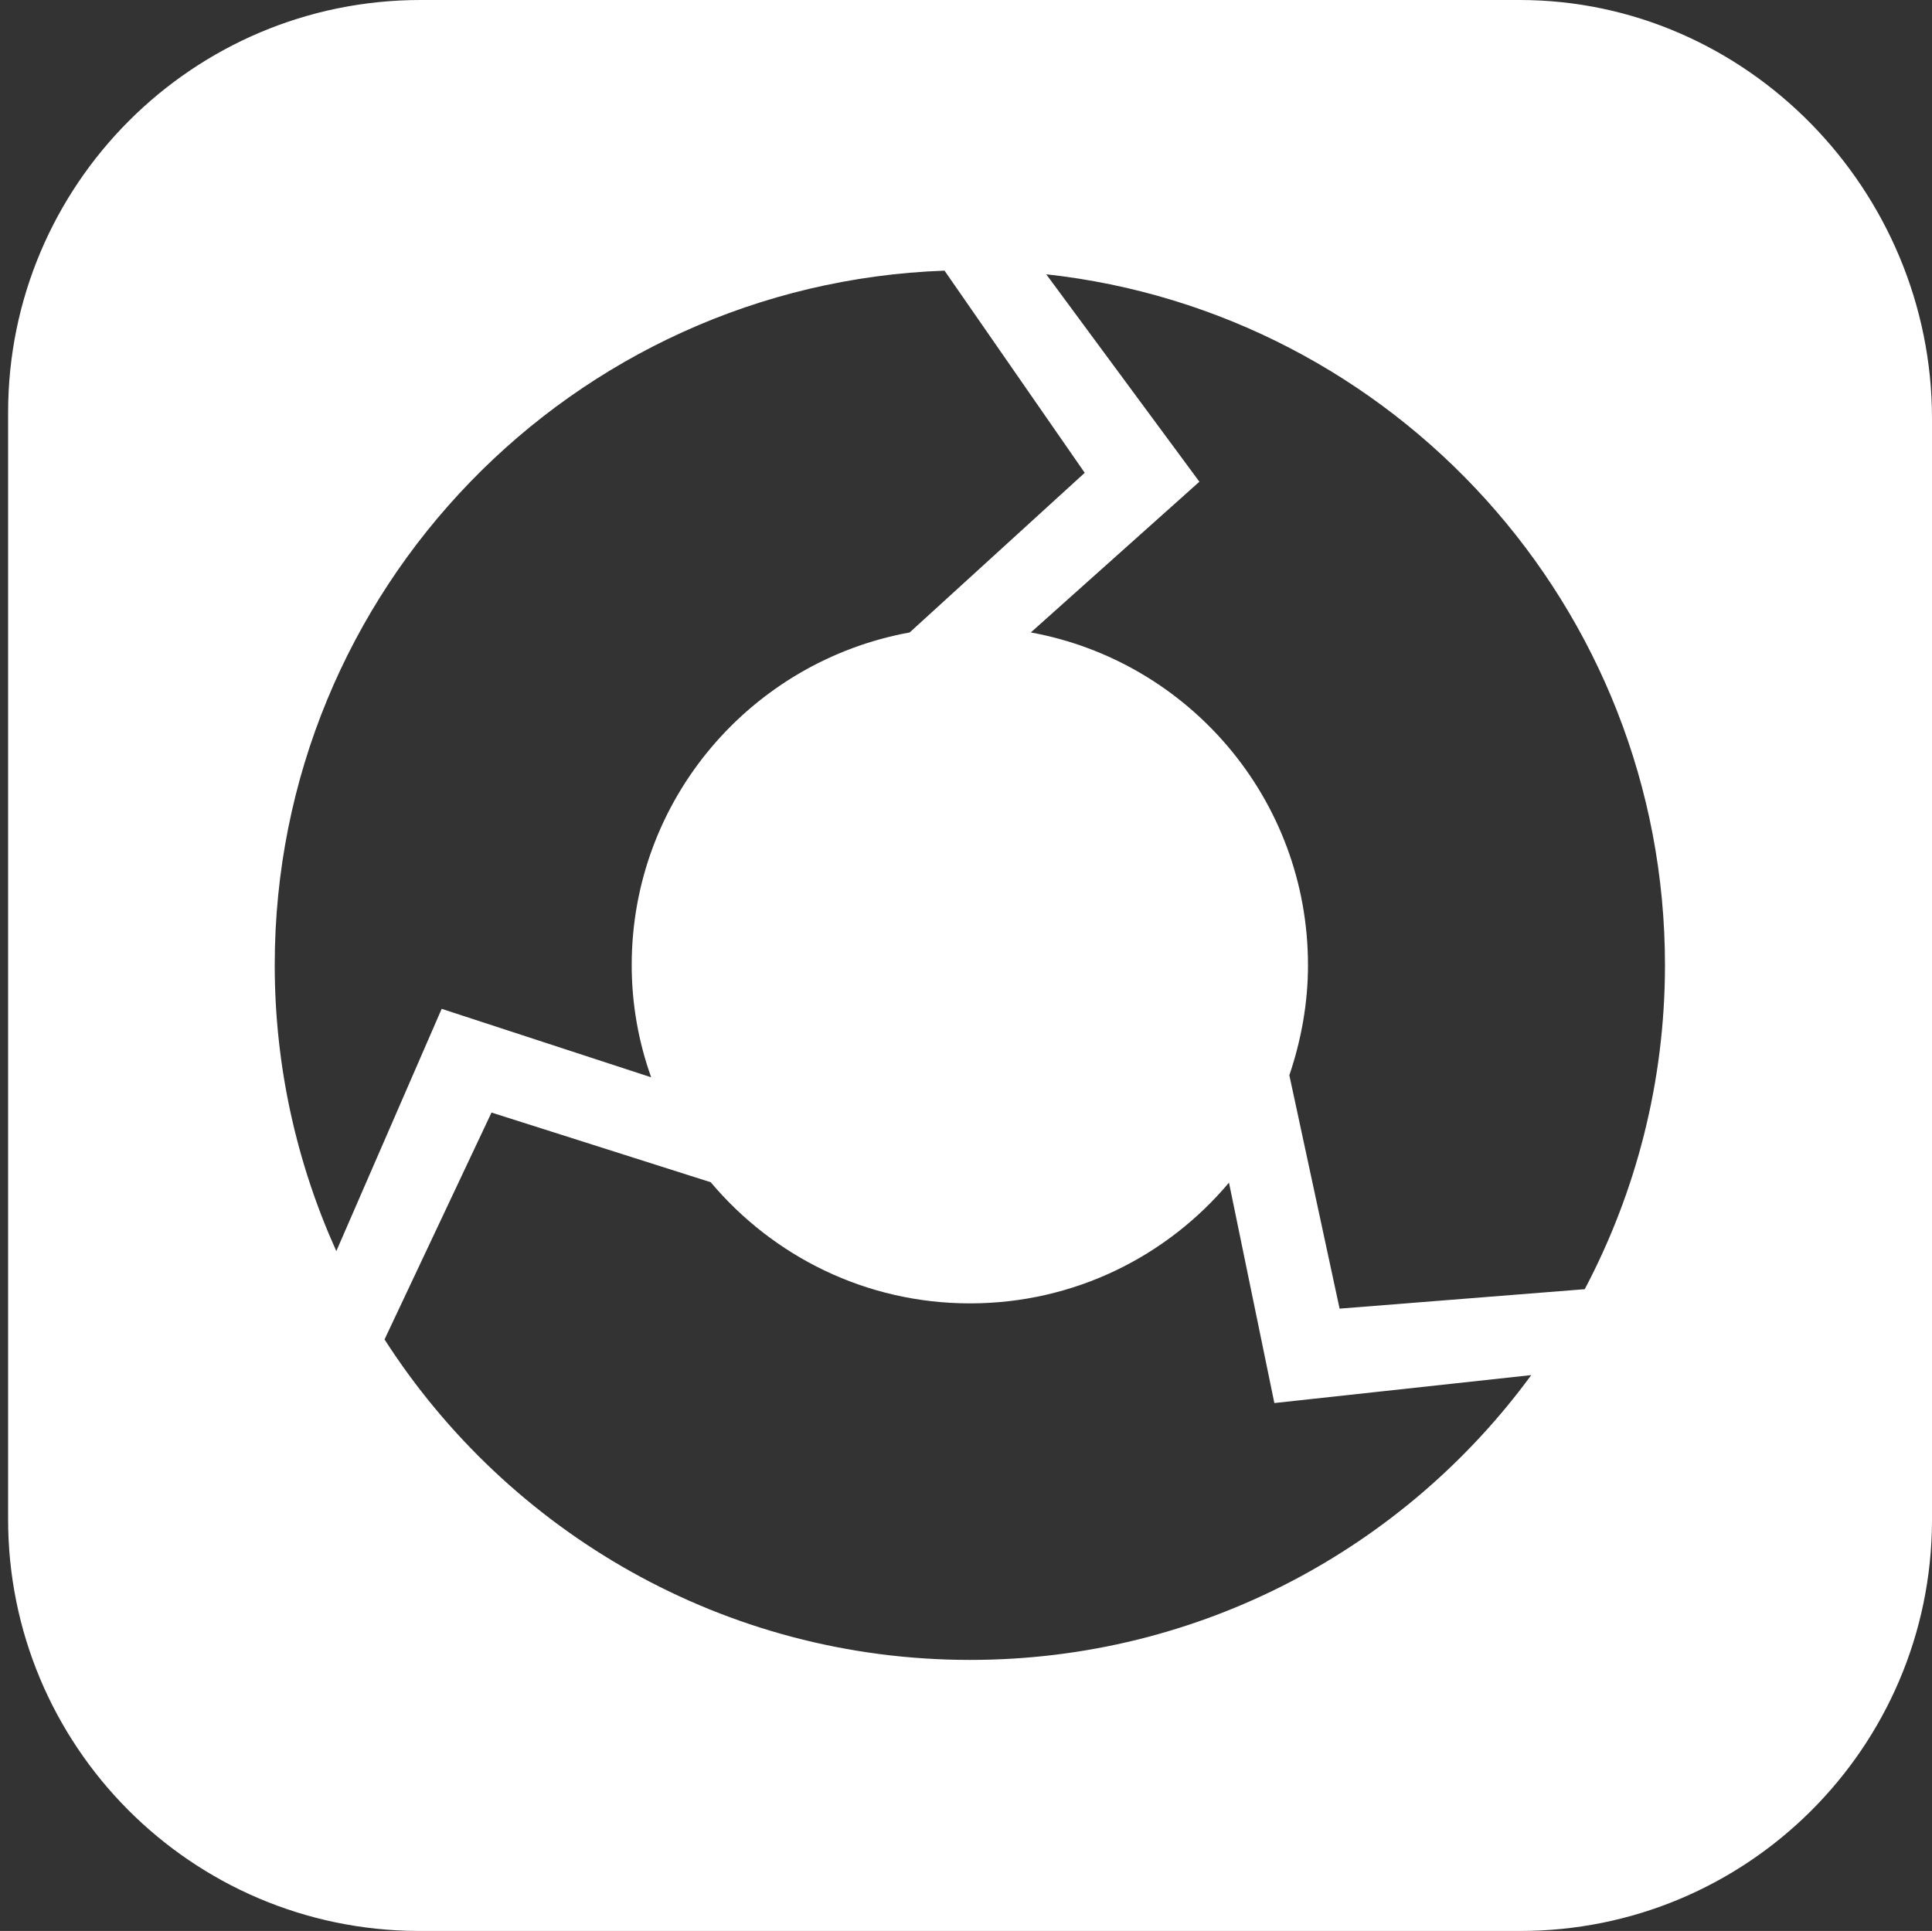 <?xml version="1.0" encoding="UTF-8"?>
<!-- Generator: Adobe Illustrator 27.4.0, SVG Export Plug-In . SVG Version: 6.00 Build 0)  -->
<svg xmlns="http://www.w3.org/2000/svg" xmlns:xlink="http://www.w3.org/1999/xlink" version="1.1" id="Layer_1" x="0px" y="0px" viewBox="0 0 476.8 476.6" style="enable-background:new 0 0 476.8 476.6;" xml:space="preserve">
<rect x="0" y="0" width="476.8" height="476.6" fill="#333333" stroke="none"/>
<style type="text/css">
	.st0{fill:#FFFFFF;}
</style>
<path class="st0" d="M375,1.5V0c56.2,0,101.8,47.1,101.8,103.3v271.5c0,0.2,0,0.4,0,0.6c-0.2,56-45.7,101.3-101.8,101.2H103.8  c-0.2,0-0.4,0-0.6,0C47.2,476.4,1.9,430.9,2,374.8V103.3c0-0.5,0-1,0-1.5C2,45.6,47.6,0,103.8,0H375V1.5z M296,118.9l-41.6,37.2  c38.9,7.1,68.4,41.1,68.4,82.1c0,9.5-1.7,18.6-4.6,27.2l12.4,57.6l60.5-4.8c12.6-23.9,19.8-51.1,19.8-80  c0-88.4-66.9-161.1-152.7-170.5L296,118.9z M314.5,346.3l-11.2-54.4c-15.3,18.2-38.2,29.8-63.9,29.8s-48.6-11.6-64-29.9l-54.1-17.2  l-26.4,56c30.5,47.5,83.8,79.1,144.5,79.1c56.9,0,107.3-27.7,138.5-70.3L314.5,346.3z M109,249l51.7,16.9c-3.1-8.7-4.8-18-4.8-27.7  c0-41,29.6-75,68.6-82.1l43.2-39.4l-34.6-49.9c-91.8,3.3-165.3,78.7-165.3,171.4c0,25.2,5.5,49.1,15.2,70.6L109,249z"></path>
</svg>
